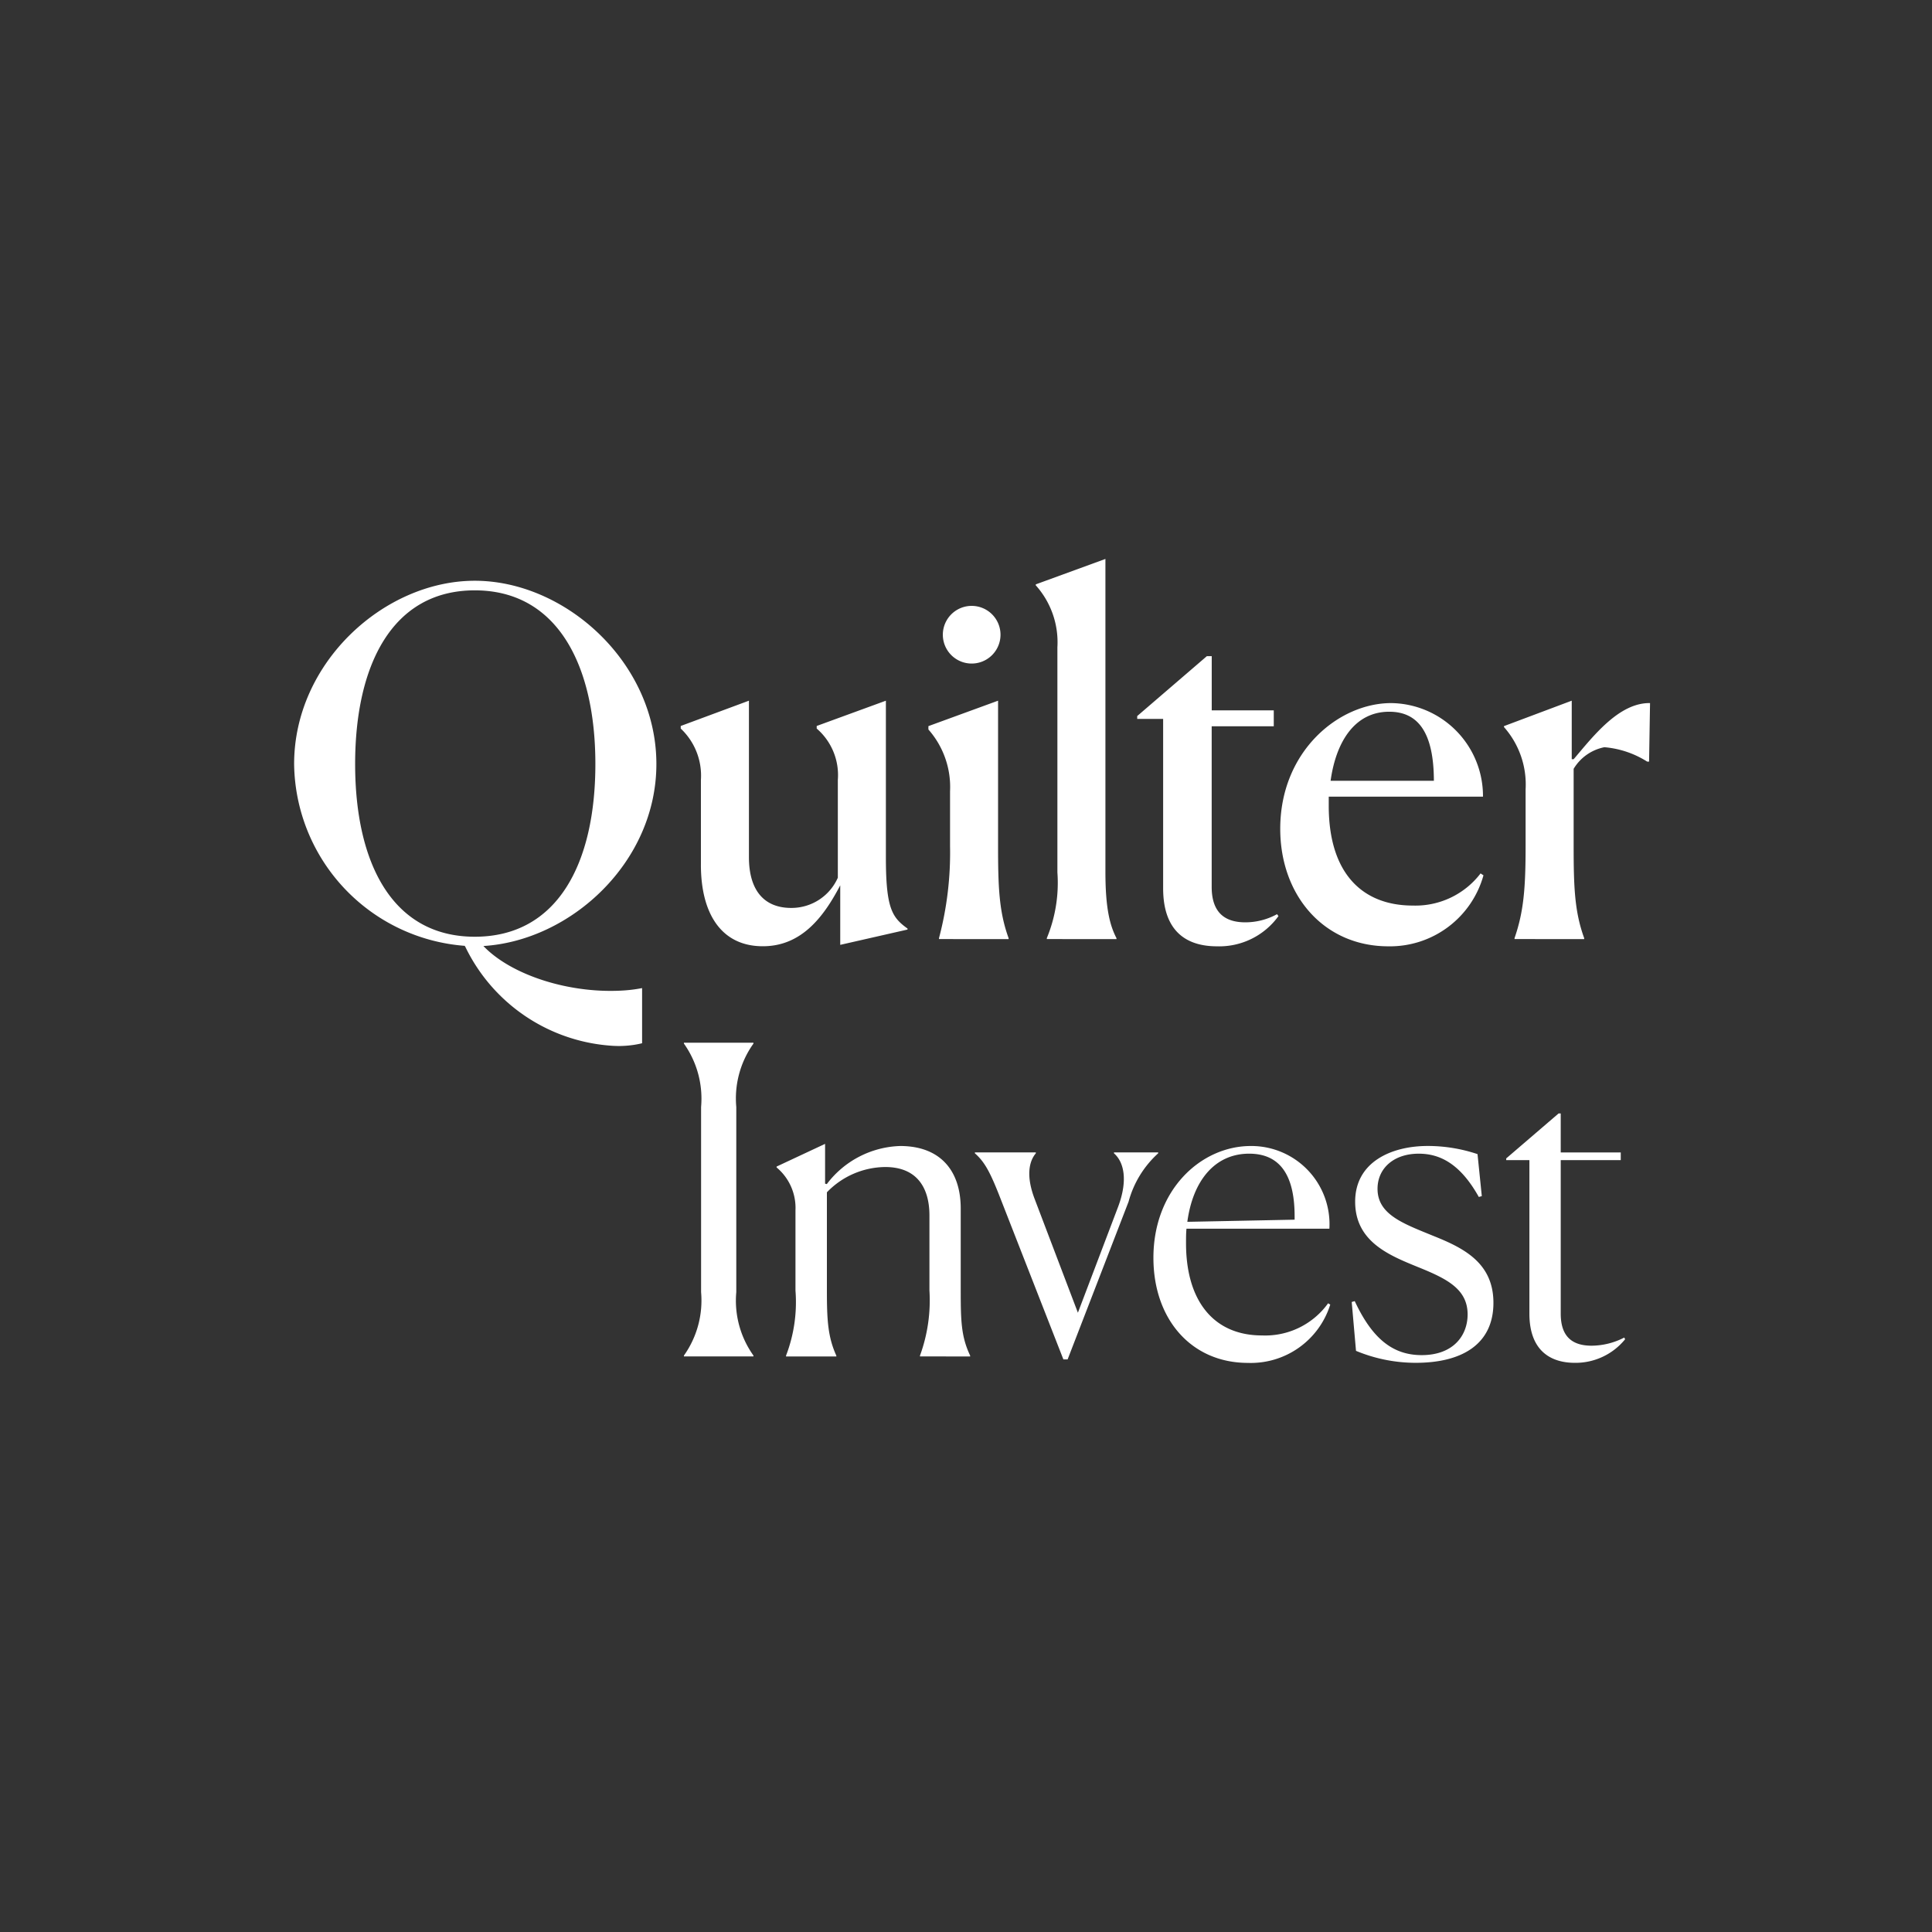 <svg xmlns="http://www.w3.org/2000/svg" xmlns:xlink="http://www.w3.org/1999/xlink" width="159" height="159" viewBox="0 0 159 159">
  <rect x="0" y="0" width="159" height="159" fill="#333333" stroke="none"/>
  <defs>
    <clipPath id="clip-QI-icon-White-on-green">
      <rect width="159" height="159"/>
    </clipPath>
  </defs>
  <g id="QI-icon-White-on-green" clip-path="url(#clip-QI-icon-White-on-green)">
    <g id="Group_141310" data-name="Group 141310" transform="translate(4838 14685)">
      <g id="Quilter_Invest_app_QI_icon_Light_mode" data-name="Quilter Invest app QI icon Light mode" transform="translate(-4837.448 -14684.807)">
        <rect id="Rectangle_41257" data-name="Rectangle 41257" width="158" height="159" transform="translate(0.448 -0.193)" fill="none"/>
      </g>
      <g id="Group_141309" data-name="Group 141309" transform="translate(-328.794 5)">
        <path id="Path_319632" data-name="Path 319632" d="M69.582,22.288h0V9.663H67.673V9.522l4.31-3.7h.177V9.03H77.1v.634H72.16V22.288c0,1.728.776,2.646,2.542,2.646a5.908,5.908,0,0,0,2.686-.67l.071.14a5.254,5.254,0,0,1-4.133,1.94C71.455,26.346,69.582,25.463,69.582,22.288Zm-14.27,3.07-.353-4.021.248-.071c1.447,3.1,3.143,4.444,5.51,4.444,2.614,0,3.78-1.622,3.78-3.351,0-2.117-1.766-2.962-4.133-3.916-2.331-.952-5.122-2.081-5.122-5.36s3-4.586,5.97-4.586a12.89,12.89,0,0,1,4.1.671l.353,3.456v0l-.247.07c-1.554-2.786-3.249-3.562-4.945-3.562-2.048,0-3.39,1.2-3.39,2.893,0,2.116,2.12,2.856,4.521,3.844,2.472.987,5.017,2.186,5.017,5.537s-2.508,4.937-6.394,4.937A12.8,12.8,0,0,1,55.311,25.358ZM38.639,17.7c0-5.607,3.921-9.2,8.018-9.2a6.436,6.436,0,0,1,6.464,6.807H41.359c-.036.388-.036.776-.036,1.2,0,4.727,2.261,7.583,6.252,7.583a6.376,6.376,0,0,0,5.44-2.645l.177.105a6.848,6.848,0,0,1-6.782,4.8C41.747,26.345,38.639,22.748,38.639,17.7ZM41.43,14.74v0l8.83-.177v-.282c0-3.526-1.308-5.15-3.744-5.15C43.689,9.133,41.888,11.355,41.43,14.74Zm-10.2,11.323L26.1,12.944h0c-.848-2.187-1.307-3.1-2.154-3.844V9.028h5.016V9.1c-.565.67-.812,1.868-.105,3.738l3.567,9.382,3.321-8.747c.812-2.186.459-3.667-.353-4.372V9.028h3.639V9.1a8.285,8.285,0,0,0-2.437,3.984L31.578,26.063Zm-18.69-.246h0l0,0Zm6.889,0v-.071a13.257,13.257,0,0,0,.777-5.36V14.215c0-2.187-.954-3.985-3.639-3.985a6.742,6.742,0,0,0-4.8,2.081v8.042c0,2.433.071,3.844.777,5.4v.068H8.405v-.071a12.3,12.3,0,0,0,.776-5.36v-6.6a4.333,4.333,0,0,0-1.554-3.526v-.072l3.991-1.868V11.6l.141.035A7.867,7.867,0,0,1,17.8,8.5c3.249,0,4.981,1.976,4.981,5.149v6.7c0,2.541.035,3.844.776,5.4v.071ZM0,25.816v-.071a7.827,7.827,0,0,0,1.413-5.219V5.291A7.831,7.831,0,0,0,0,.071V0H5.723V.071A7.776,7.776,0,0,0,4.31,5.291V20.526a7.774,7.774,0,0,0,1.413,5.219v.071Z" transform="translate(-4452.921 -14604.186)" fill="#fff"/>
        <path id="Path_319631" data-name="Path 319631" d="M26.273,40.072a14.456,14.456,0,0,1-12.191-8.166c-.015-.022-.03-.041-.046-.066A15.192,15.192,0,0,1,0,16.877C0,8.507,7.433,1.795,14.867,1.795S29.813,8.507,29.813,16.877v0c0,8.1-7.055,14.536-14.235,14.978,2.328,2.435,7.234,3.989,11.721,3.646a11.838,11.838,0,0,0,1.338-.183v4.538q-.308.078-.636.129a8.655,8.655,0,0,1-1.292.1Q26.49,40.082,26.273,40.072ZM5.021,16.877c0,8.132,3.045,14.214,9.846,14.214,6.842,0,9.925-6.081,9.925-14.214S21.669,2.585,14.867,2.585,5.021,8.744,5.021,16.877Zm76.134,5.331c0-6.357,4.784-10.345,9.134-10.345a7.653,7.653,0,0,1,7.552,7.7H85.147v.751c0,5.566,2.768,8.212,6.921,8.212v0a6.744,6.744,0,0,0,5.575-2.646l.238.157a7.988,7.988,0,0,1-7.829,5.843C84.754,31.88,81.155,27.7,81.155,22.208ZM85.3,18.257h8.5c-.01-3.878-1.236-5.683-3.677-5.683C87.317,12.574,85.751,15,85.3,18.257ZM71.518,27.1V13.167H69.384V12.93L75.117,8h.4v4.461h5.1v.009h.006v1.3H75.513V26.985c0,1.9.87,2.921,2.767,2.921a5.422,5.422,0,0,0,2.61-.671l.119.158a6.009,6.009,0,0,1-5.061,2.487C73.615,31.88,71.518,30.814,71.518,27.1Zm-38.04-1.937V18.185a5.319,5.319,0,0,0-1.661-4.226v-.079h0l0,0v-.133l5.613-2.082v12.87c0,2.765,1.267,4.186,3.481,4.186a4.17,4.17,0,0,0,3.835-2.487V18.185a5.05,5.05,0,0,0-1.739-4.226v-.043h0v-.17l5.694-2.08V24.575c0,4.185.514,4.935,1.781,5.843V30.5L44.944,31.76v-4.9c-1.344,2.566-3.164,5.014-6.366,5.014C35.217,31.879,33.477,29.273,33.477,25.167Zm66.96,6.121v-.079c.752-2.17.91-4.106.91-7.58V18.97a7.122,7.122,0,0,0-1.779-5.133v-.079l5.576-2.093v4.817h.158c1.582-1.856,3.716-4.659,6.286-4.62l-.079,4.816h-.158a7.793,7.793,0,0,0-3.52-1.184,3.818,3.818,0,0,0-2.53,1.778v6.316c0,3.435.079,5.449.868,7.619v.079Zm-47.366,0v-.079a27.508,27.508,0,0,0,.909-7.58v-4.5A7.151,7.151,0,0,0,52.2,14.036v-.277l5.733-2.093V23.589h0c0,3.4.078,5.448.868,7.619v.079Zm8.874,0v-.079a11.924,11.924,0,0,0,.87-5.409V7.265a7.015,7.015,0,0,0-1.779-5.093V2.092L66.768,0V25.76c0,2.962.356,4.382.91,5.448v.079ZM53.388,6.236a2.373,2.373,0,1,1,4.746,0,2.373,2.373,0,0,1-4.746,0Z" transform="translate(-4485 -14644)" fill="#fff"/>
      </g>
    </g>
  </g>
</svg>
